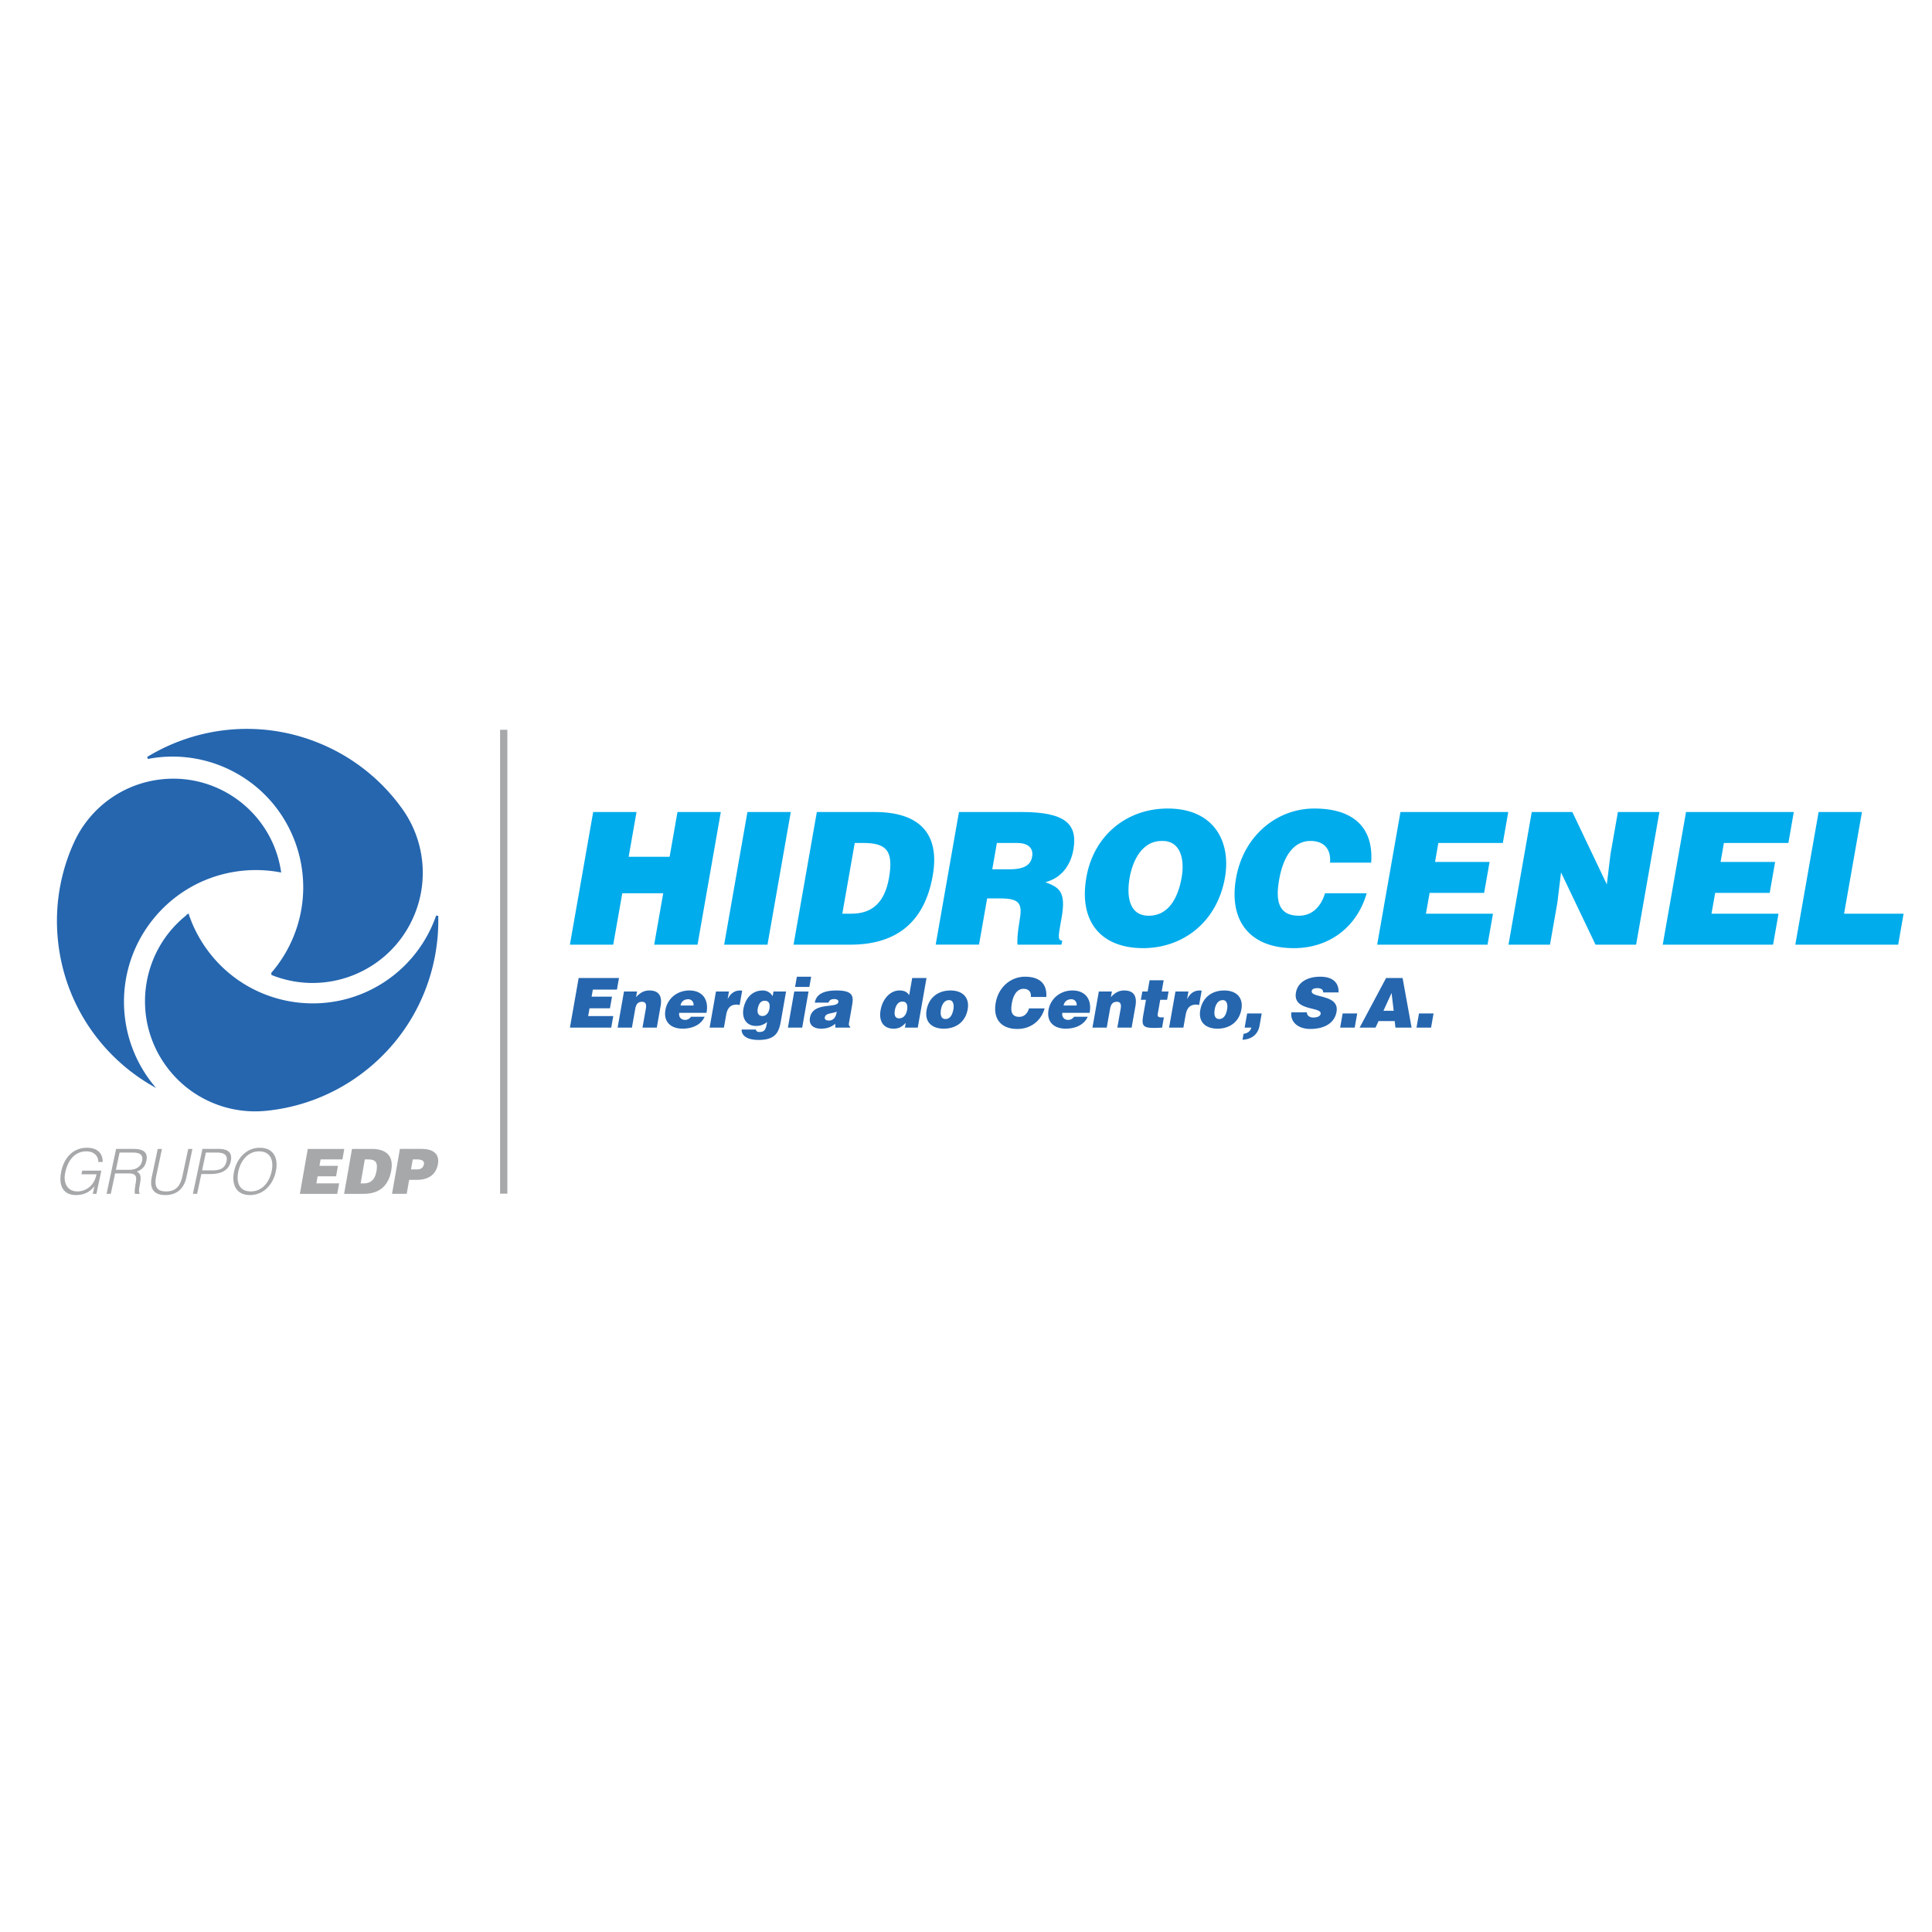 <svg xmlns="http://www.w3.org/2000/svg" width="2500" height="2500" viewBox="0 0 192.756 192.756"><g fill-rule="evenodd" clip-rule="evenodd"><path fill="#fff" d="M0 0h192.756v192.756H0V0z"/><path d="M14.737 75.614c5.139-3.133 11.68-3.775 17.596-1.143a18.872 18.872 0 0 1 7.698 6.271 10.852 10.852 0 0 1 1.095 10.767c-2.391 5.37-8.6 7.848-14.01 5.659l.005-.002a13.172 13.172 0 0 0 2.1-3.298c2.954-6.633-.03-14.404-6.663-17.357a13.125 13.125 0 0 0-7.821-.897z" fill="#2566af" stroke="#2566af" stroke-width=".216" stroke-miterlimit="2.613"/><path d="M43.616 91.379c.146 6.016-2.571 12.004-7.809 15.809a18.875 18.875 0 0 1-9.28 3.531 10.864 10.864 0 0 1-9.873-4.434c-3.458-4.758-2.497-11.374 2.103-14.962l.001.005a13.155 13.155 0 0 0 1.805 3.468c4.267 5.875 12.491 7.175 18.365 2.908a13.138 13.138 0 0 0 4.688-6.325z" fill="#2566af" stroke="#2566af" stroke-width=".216" stroke-miterlimit="2.613"/><path d="M15.575 108.549c-5.283-2.883-9.111-8.227-9.787-14.665a18.85 18.85 0 0 1 1.582-9.802 10.859 10.859 0 0 1 8.777-6.332c5.848-.615 11.098 3.524 11.906 9.301h-.004a13.094 13.094 0 0 0-3.906-.171c-7.221.758-12.461 7.229-11.701 14.448a13.114 13.114 0 0 0 3.133 7.221z" fill="#2566af"/><path d="M9.633 117.156c-.079.336-.188.648-.389.928a1.87 1.87 0 0 1-1.515.785c-1.022 0-1.435-.867-1.225-1.855.269-1.27.95-2.143 2.128-2.143.665 0 1.172.387 1.178 1.059h.435c.01-.957-.63-1.418-1.566-1.418-1.409 0-2.283 1.021-2.562 2.334-.337 1.594.321 2.385 1.45 2.385.881 0 1.432-.35 1.855-.885l-.163.766h.361l.491-2.316h-1.91l-.076.361h1.508v-.001zM11.565 116.715l.365-1.725h1.34c.565 0 1.052.16.908.834-.132.629-.673.891-1.298.891h-1.315zm1.25.359c.423 0 .776.062.772.551-.005.342-.226 1.182-.118 1.486h.466l.009-.045c-.094-.086-.109-.271.016-.951.088-.473.176-1.033-.314-1.215.564-.229.838-.529.958-1.094.175-.828-.291-1.178-1.271-1.178h-1.75l-.951 4.482h.422l.431-2.037h1.33v.001zM15.145 117.424c-.243 1.146.181 1.807 1.349 1.807 1.154 0 1.867-.643 2.112-1.807l.593-2.795h-.421l-.567 2.67c-.225 1.059-.68 1.57-1.641 1.57-.912 0-1.212-.461-.977-1.57l.567-2.67h-.422l-.593 2.795zM19.667 119.111l.42-1.979h.955c.825 0 1.764-.25 1.977-1.252.143-.672-.032-1.252-1.193-1.252h-1.631l-.95 4.482h.422v.001zm.495-2.34l.377-1.781h1.093c.794 0 1.09.299.971.859-.161.76-.685.922-1.474.922h-.967zM23.355 116.877c-.273 1.287.204 2.354 1.58 2.354 1.377 0 2.31-1.066 2.583-2.354.278-1.312-.205-2.365-1.601-2.365-1.334 0-2.29 1.058-2.562 2.365zm1.663 1.992c-1.167 0-1.464-.934-1.24-1.992.22-1.041.927-2.006 2.074-2.006 1.031 0 1.509.762 1.245 2.006-.222 1.045-.919 1.992-2.079 1.992zM33.647 119.111l.186-1.045h-2.266l.123-.705h1.843l.183-1.045h-1.842l.113-.64h2.178l.182-1.047h-3.641l-.787 4.482h3.728zM36.398 115.676h.281c.781 0 1.042.248.878 1.182-.148.846-.583 1.209-1.267 1.209h-.31l.418-2.391zm-.142 3.435c1.434 0 2.484-.648 2.779-2.334.259-1.475-.517-2.148-1.955-2.148h-1.96l-.788 4.482h1.924zM41.004 116.672l.175-.996h.416c.309 0 .772.055.699.473-.068.387-.34.523-.682.523h-.608zm-.427 2.439l.245-1.395h.738c1.285 0 1.963-.611 2.132-1.574.162-.922-.354-1.514-1.64-1.514H39.9l-.786 4.482h1.463v.001zM49.895 72.808v46.286h.724V72.808h-.724z" fill="#a6a8aa"/><path fill="#00acec" d="M61.182 94.249l.902-5.128h4.084l-.9 5.128h4.324l2.324-13.234h-4.324l-.784 4.465h-4.086l.784-4.465h-4.324l-2.323 13.234h4.323zM76.572 94.249l2.324-13.234h-4.325l-2.322 13.234h4.323zM85.278 84.102h.824c2.308 0 3.077.735 2.592 3.493-.438 2.499-1.724 3.564-3.739 3.564h-.917l1.24-7.057zm-.427 10.147c4.233 0 7.336-1.911 8.21-6.892.764-4.357-1.525-6.341-5.776-6.341h-5.79l-2.323 13.233h5.679zM99.459 84.102h2.016c1.008 0 1.664.441 1.5 1.378-.164.919-.936 1.251-2.273 1.251h-1.703l.46-2.629zm.35 5.534c2.014 0 2.207.569 1.902 2.296-.203 1.177-.244 2.023-.186 2.316h4.379l.072-.405c-.514 0-.355-.587-.053-2.316.469-2.665-.318-2.996-1.617-3.51 1.611-.422 2.516-1.709 2.785-3.236.449-2.572-.787-3.767-5.186-3.767h-6.228l-2.323 13.233h4.323l.811-4.613h1.321v.002zM115.895 83.9c1.914-.056 2.312 1.856 1.996 3.657-.385 2.188-1.402 3.806-3.27 3.806-2.07 0-2.213-2.114-1.914-3.806.291-1.671 1.227-3.657 3.188-3.657zm.603-3.234c-4.104 0-7.381 2.701-8.109 6.855-.791 4.503 1.523 7.076 5.664 7.076 3.902 0 7.371-2.536 8.162-7.041.613-3.49-1.008-6.89-5.717-6.89zM136.801 86.069c.252-3.4-1.65-5.403-5.682-5.403-3.684 0-7.045 2.664-7.799 6.947-.754 4.301 1.412 6.985 5.773 6.985 3.482 0 6.277-2.059 7.264-5.477h-4.158c-.389 1.268-1.217 2.242-2.611 2.242-2.197 0-2.295-1.746-1.967-3.603.447-2.554 1.592-3.86 3.111-3.86 1.355 0 2.08.791 1.967 2.168h4.102v.001zM148.412 94.249l.543-3.089h-6.689l.367-2.077h5.439l.543-3.087h-5.439l.328-1.894h6.434l.541-3.087h-10.756L137.4 94.249h11.012zM156.873 81.015h-4.049l-2.322 13.234h4.141l.736-4.191.365-3.015 3.442 7.206h4.05l2.323-13.234h-4.141l-.74 4.209-.364 3.014-3.441-7.223zM176.9 94.249l.543-3.089h-6.687l.367-2.077h5.441l.54-3.087h-5.442l.332-1.894h6.434l.539-3.087h-10.752l-2.324 13.234H176.9zM189.381 94.249l.541-3.089h-5.938l1.784-10.145h-4.325l-2.324 13.234h10.262z"/><path fill="#2566af" d="M60.983 102.527l.202-1.154h-2.502l.136-.777h2.036l.205-1.157h-2.037l.125-.709h2.405l.204-1.154h-4.025l-.87 4.951h4.121zM61.621 102.527h1.426l.323-1.836c.082-.461.248-.742.685-.742.405 0 .446.316.383.674l-.336 1.904h1.426l.381-2.158c.174-.99-.173-1.549-1.12-1.549-.541 0-.932.234-1.331.666l.099-.562h-1.302l-.634 3.603zM67.894 100.32c.068-.385.35-.625.775-.625.336 0 .579.295.521.625h-1.296zm2.594.729c.25-1.307-.39-2.229-1.72-2.229-1.152 0-2.17.756-2.378 1.941-.211 1.209.562 1.869 1.714 1.869.836 0 1.794-.295 2.197-1.189h-1.365a.697.697 0 0 1-.59.314c-.376 0-.656-.279-.581-.707h2.723v.001zM70.799 102.527h1.426l.219-1.242c.137-.779.479-1.055 1.062-1.055.096 0 .194.029.287.041l.253-1.43c-.062-.008-.121-.021-.183-.021-.556 0-.952.27-1.251.834H72.6l.128-.73h-1.296l-.633 3.603zM76.303 99.846c.453 0 .536.377.466.777-.068.385-.298.764-.734.742-.382-.008-.501-.344-.439-.699.082-.471.277-.826.707-.82zm-2.308 2.869c-.024.529.42 1.039 1.69 1.039 1.768 0 2.041-.848 2.23-1.926l.51-2.904h-1.254l-.083.475a1.112 1.112 0 0 0-.989-.578c-1.18 0-1.77.941-1.927 1.83-.162.922.27 1.707 1.263 1.707.515 0 .856-.188 1.098-.395l-.053.297c-.09.516-.287.701-.7.701-.143 0-.239-.033-.291-.088-.053-.055-.069-.117-.062-.158h-1.432zM80.036 102.527l.632-3.604h-1.425l-.633 3.604h1.426zm-.711-4.064h1.425l.181-1.018h-1.427l-.179 1.018zM84.814 102.527l.011-.068c-.159-.15-.147-.254-.111-.461l.296-1.684c.151-.861.16-1.494-1.541-1.494-1.419 0-2.04.447-2.175 1.211h1.372c.089-.309.364-.352.563-.352.15 0 .46.035.413.297-.118.674-2.544-.068-2.833 1.568-.131.75.412 1.086 1.091 1.086.535 0 .965-.109 1.437-.488l.001.385h1.476zm-2.125-.707c-.281 0-.43-.125-.399-.303.083-.469.68-.359 1.187-.584-.054.495-.288.887-.788.887zM91.566 102.527l.872-4.951h-1.426l-.303 1.713c-.238-.359-.533-.469-.985-.469-.857 0-1.66.777-1.869 1.975-.18 1.018.225 1.836 1.308 1.836.459 0 .793-.143 1.207-.584l-.085.48h1.281zm-1.865-.927c-.466 0-.484-.441-.419-.818.071-.398.282-.854.754-.854.473 0 .534.436.465.834-.074.418-.307.838-.8.838zM94.677 99.783c.375-.021.538.379.445.908-.122.682-.405.977-.791.977-.362 0-.565-.295-.445-.977.072-.404.305-.908.791-.908zm-2.229.985c-.216 1.23.563 1.863 1.715 1.863 1.152 0 2.152-.617 2.384-1.939.196-1.121-.453-1.871-1.721-1.871-1.213-.001-2.158.695-2.378 1.947zM104.387 99.467c.092-1.271-.617-2.021-2.125-2.021-1.379 0-2.639.998-2.918 2.602-.285 1.605.525 2.611 2.158 2.611 1.305 0 2.352-.77 2.721-2.049h-1.557c-.146.475-.457.84-.98.84-.82 0-.857-.654-.734-1.348.168-.957.596-1.447 1.164-1.447.508 0 .779.297.736.812h1.535zM106.117 100.32c.068-.385.35-.625.775-.625.336 0 .58.295.521.625h-1.296zm2.592.729c.252-1.307-.389-2.229-1.719-2.229-1.15 0-2.168.756-2.377 1.941-.213 1.209.562 1.869 1.715 1.869.836 0 1.793-.295 2.197-1.189h-1.365a.697.697 0 0 1-.59.314c-.377 0-.656-.279-.58-.707h2.719v.001zM108.994 102.527h1.426l.324-1.836c.08-.461.248-.742.686-.742.402 0 .443.316.381.674l-.334 1.904h1.426l.381-2.158c.172-.99-.174-1.549-1.121-1.549-.541 0-.934.234-1.33.666l.1-.562h-1.303l-.636 3.603zM116.121 101.504h-.227c-.396 0-.424-.117-.367-.447l.23-1.307h.686l.145-.826h-.686l.197-1.121h-1.404l-.197 1.121h-.527l-.148.826h.51l-.264 1.506c-.221 1.244-.016 1.375 1.873 1.271l.179-1.023zM116.641 102.527h1.426l.219-1.242c.139-.779.48-1.055 1.062-1.055.098 0 .195.029.289.041l.252-1.43c-.061-.008-.121-.021-.18-.021-.559 0-.955.27-1.252.834h-.016l.129-.73h-1.295l-.634 3.603zM121.984 99.783c.373-.021.537.379.445.908-.121.682-.406.977-.789.977-.365 0-.564-.295-.445-.977.071-.404.301-.908.789-.908zm-2.23.985c-.217 1.23.564 1.863 1.717 1.863 1.15 0 2.152-.617 2.385-1.939.195-1.121-.453-1.871-1.723-1.871-1.213-.001-2.158.695-2.379 1.947zM123.965 103.738c.898-.049 1.543-.508 1.705-1.43l.211-1.197h-1.453l-.25 1.416h.666a.78.78 0 0 1-.26.414.978.978 0 0 1-.514.199l-.105.598zM133.547 99.014c.039-.867-.463-1.568-1.834-1.568-1.234 0-2.23.529-2.416 1.582-.334 1.891 2.596 1.375 2.463 2.125-.041.234-.33.365-.736.365a.766.766 0 0 1-.438-.125.456.456 0 0 1-.197-.393h-1.549c-.125.895.592 1.658 1.896 1.658 1.355 0 2.408-.557 2.609-1.705.314-1.801-2.604-1.34-2.473-2.084.031-.178.207-.281.564-.281a.81.81 0 0 1 .402.088c.105.062.176.166.174.338h1.535zM135.16 102.527l.25-1.416h-1.453l-.25 1.416h1.453zM139.049 100.844h-1.023l.812-1.773.211 1.773zm-1.813 1.683l.301-.652h1.611l.076.652h1.611l-.898-4.951h-1.645l-2.641 4.951h1.585zM142.777 102.527l.25-1.416h-1.455l-.248 1.416h1.453z"/></g></svg>